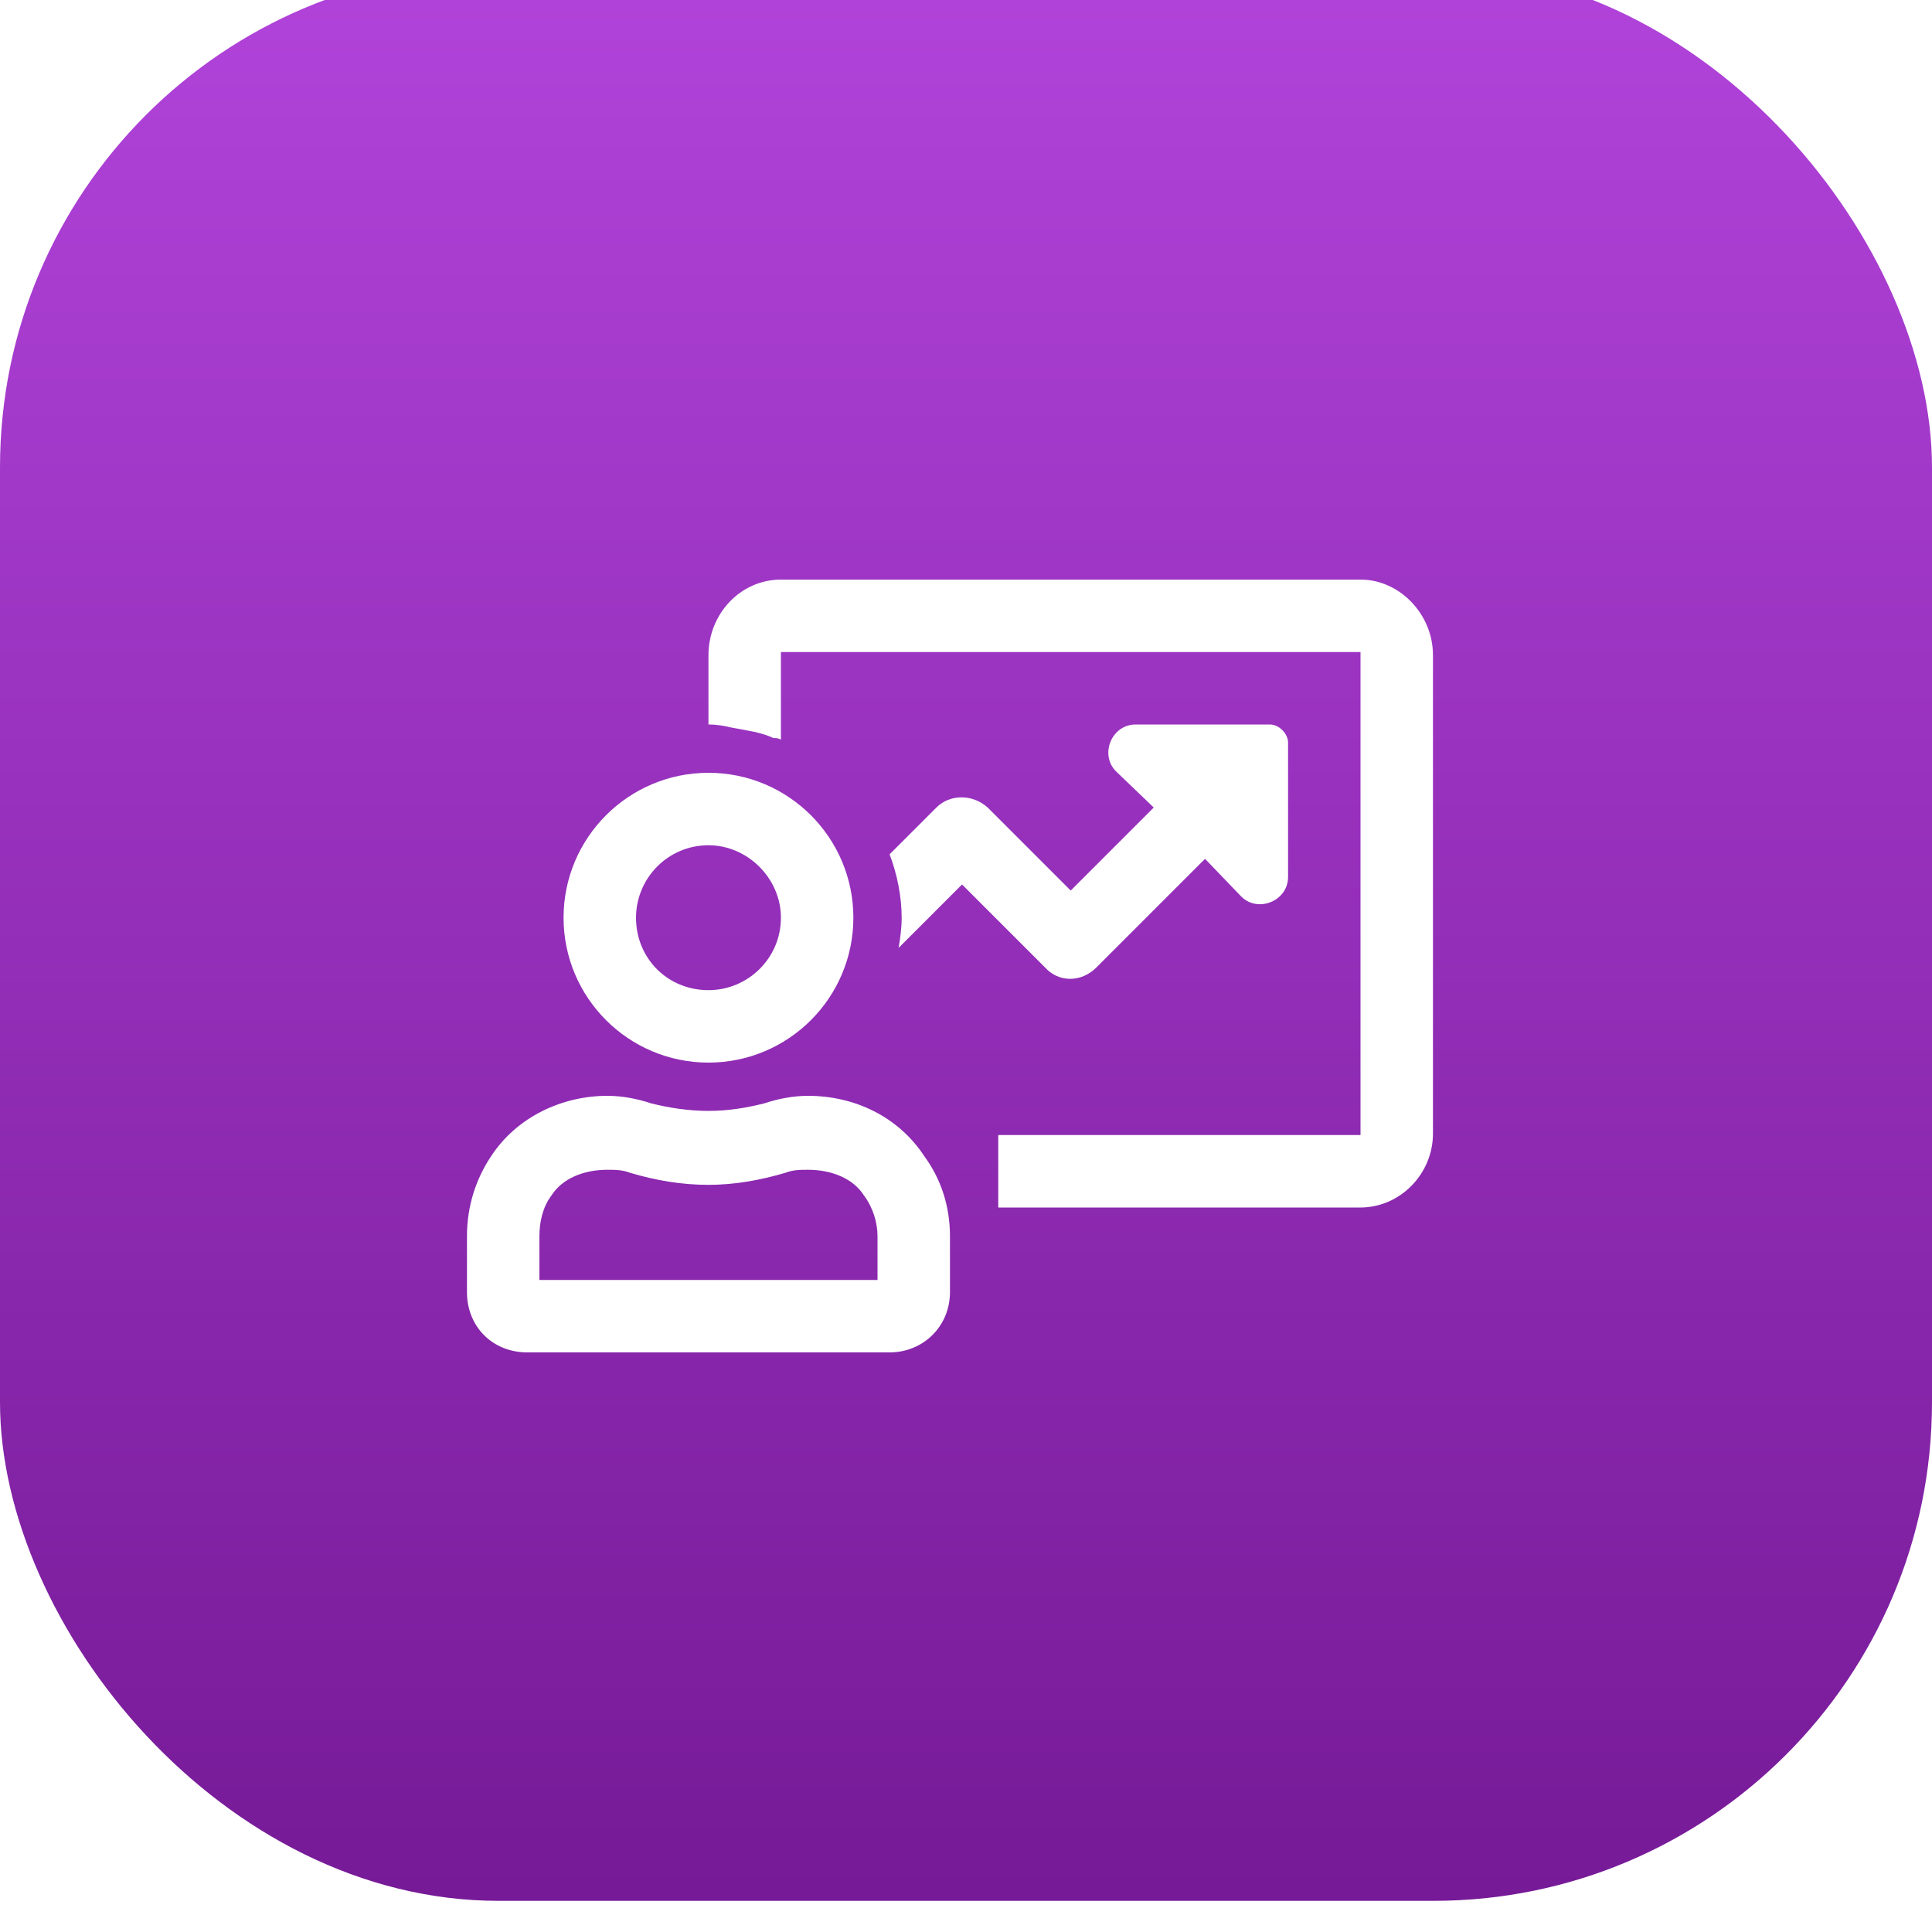 <svg width="40" height="40" viewBox="0 0 40 40" fill="none" xmlns="http://www.w3.org/2000/svg">
<g clip-path="url(#clip0_5149_3227)">
<g filter="url(#filter0_i_5149_3227)">
<rect width="40" height="40" rx="10.323" fill="url(#paint0_linear_5149_3227)"/>
</g>
<path d="M14.668 22C16.324 22 17.668 20.656 17.668 19C17.668 17.344 16.324 16 14.668 16C13.012 16 11.668 17.344 11.668 19C11.668 20.656 13.012 22 14.668 22ZM14.668 17.5C15.48 17.5 16.168 18.188 16.168 19C16.168 19.844 15.48 20.5 14.668 20.5C13.824 20.5 13.168 19.844 13.168 19C13.168 18.188 13.824 17.5 14.668 17.5ZM22.699 20.031L24.949 17.781L25.699 18.562C26.043 18.906 26.668 18.656 26.668 18.156V15.375C26.668 15.188 26.48 15 26.293 15H23.512C23.012 15 22.762 15.625 23.105 15.969L23.887 16.719L22.168 18.438L20.449 16.719C20.137 16.438 19.668 16.438 19.387 16.719L18.418 17.688C18.574 18.094 18.668 18.562 18.668 19C18.668 19.219 18.637 19.438 18.605 19.625L19.918 18.312L21.637 20.031C21.918 20.344 22.387 20.344 22.699 20.031ZM28.168 12H16.168C15.324 12 14.668 12.719 14.668 13.562V15C14.855 15 15.012 15.031 15.137 15.062C15.324 15.094 15.48 15.125 15.637 15.156C15.762 15.188 15.887 15.219 16.012 15.281C16.074 15.281 16.105 15.281 16.168 15.312V13.5H28.168V23.5H20.668V25H28.168C28.98 25 29.668 24.312 29.668 23.469V13.562C29.668 12.719 28.98 12 28.168 12ZM16.73 22.688C16.418 22.688 16.105 22.75 15.824 22.844C15.449 22.938 15.074 23 14.668 23C14.262 23 13.855 22.938 13.48 22.844C13.199 22.75 12.887 22.688 12.574 22.688C11.637 22.688 10.699 23.125 10.168 23.938C9.855 24.406 9.668 24.969 9.668 25.594V26.75C9.668 27.469 10.199 28 10.918 28H18.418C19.105 28 19.668 27.469 19.668 26.75V25.594C19.668 24.969 19.48 24.406 19.137 23.938C18.605 23.125 17.699 22.688 16.73 22.688ZM18.168 26.5H11.168V25.594C11.168 25.312 11.23 25 11.418 24.75C11.637 24.406 12.074 24.219 12.574 24.219C12.73 24.219 12.887 24.219 13.043 24.281C13.574 24.438 14.105 24.531 14.668 24.531C15.199 24.531 15.73 24.438 16.262 24.281C16.418 24.219 16.574 24.219 16.73 24.219C17.23 24.219 17.668 24.406 17.887 24.75C18.074 25 18.168 25.312 18.168 25.594V26.5Z" fill="white"/>
</g>
<defs>
<filter id="filter0_i_5149_3227" x="0" y="-0.645" width="40" height="40.645" filterUnits="userSpaceOnUse" color-interpolation-filters="sRGB">
<feFlood flood-opacity="0" result="BackgroundImageFix"/>
<feBlend mode="normal" in="SourceGraphic" in2="BackgroundImageFix" result="shape"/>
<feColorMatrix in="SourceAlpha" type="matrix" values="0 0 0 0 0 0 0 0 0 0 0 0 0 0 0 0 0 0 127 0" result="hardAlpha"/>
<feOffset dy="-0.645"/>
<feGaussianBlur stdDeviation="0.645"/>
<feComposite in2="hardAlpha" operator="arithmetic" k2="-1" k3="1"/>
<feColorMatrix type="matrix" values="0 0 0 0 0.239 0 0 0 0 0 0 0 0 0 0.327 0 0 0 1 0"/>
<feBlend mode="normal" in2="shape" result="effect1_innerShadow_5149_3227"/>
</filter>
<linearGradient id="paint0_linear_5149_3227" x1="20" y1="0" x2="20" y2="40" gradientUnits="userSpaceOnUse">
<stop stop-color="#B143DA"/>
<stop offset="1" stop-color="#761A97"/>
</linearGradient>
<clipPath id="clip0_5149_3227">
<rect width="40" height="40" fill="white"/>
</clipPath>
</defs>
</svg>
